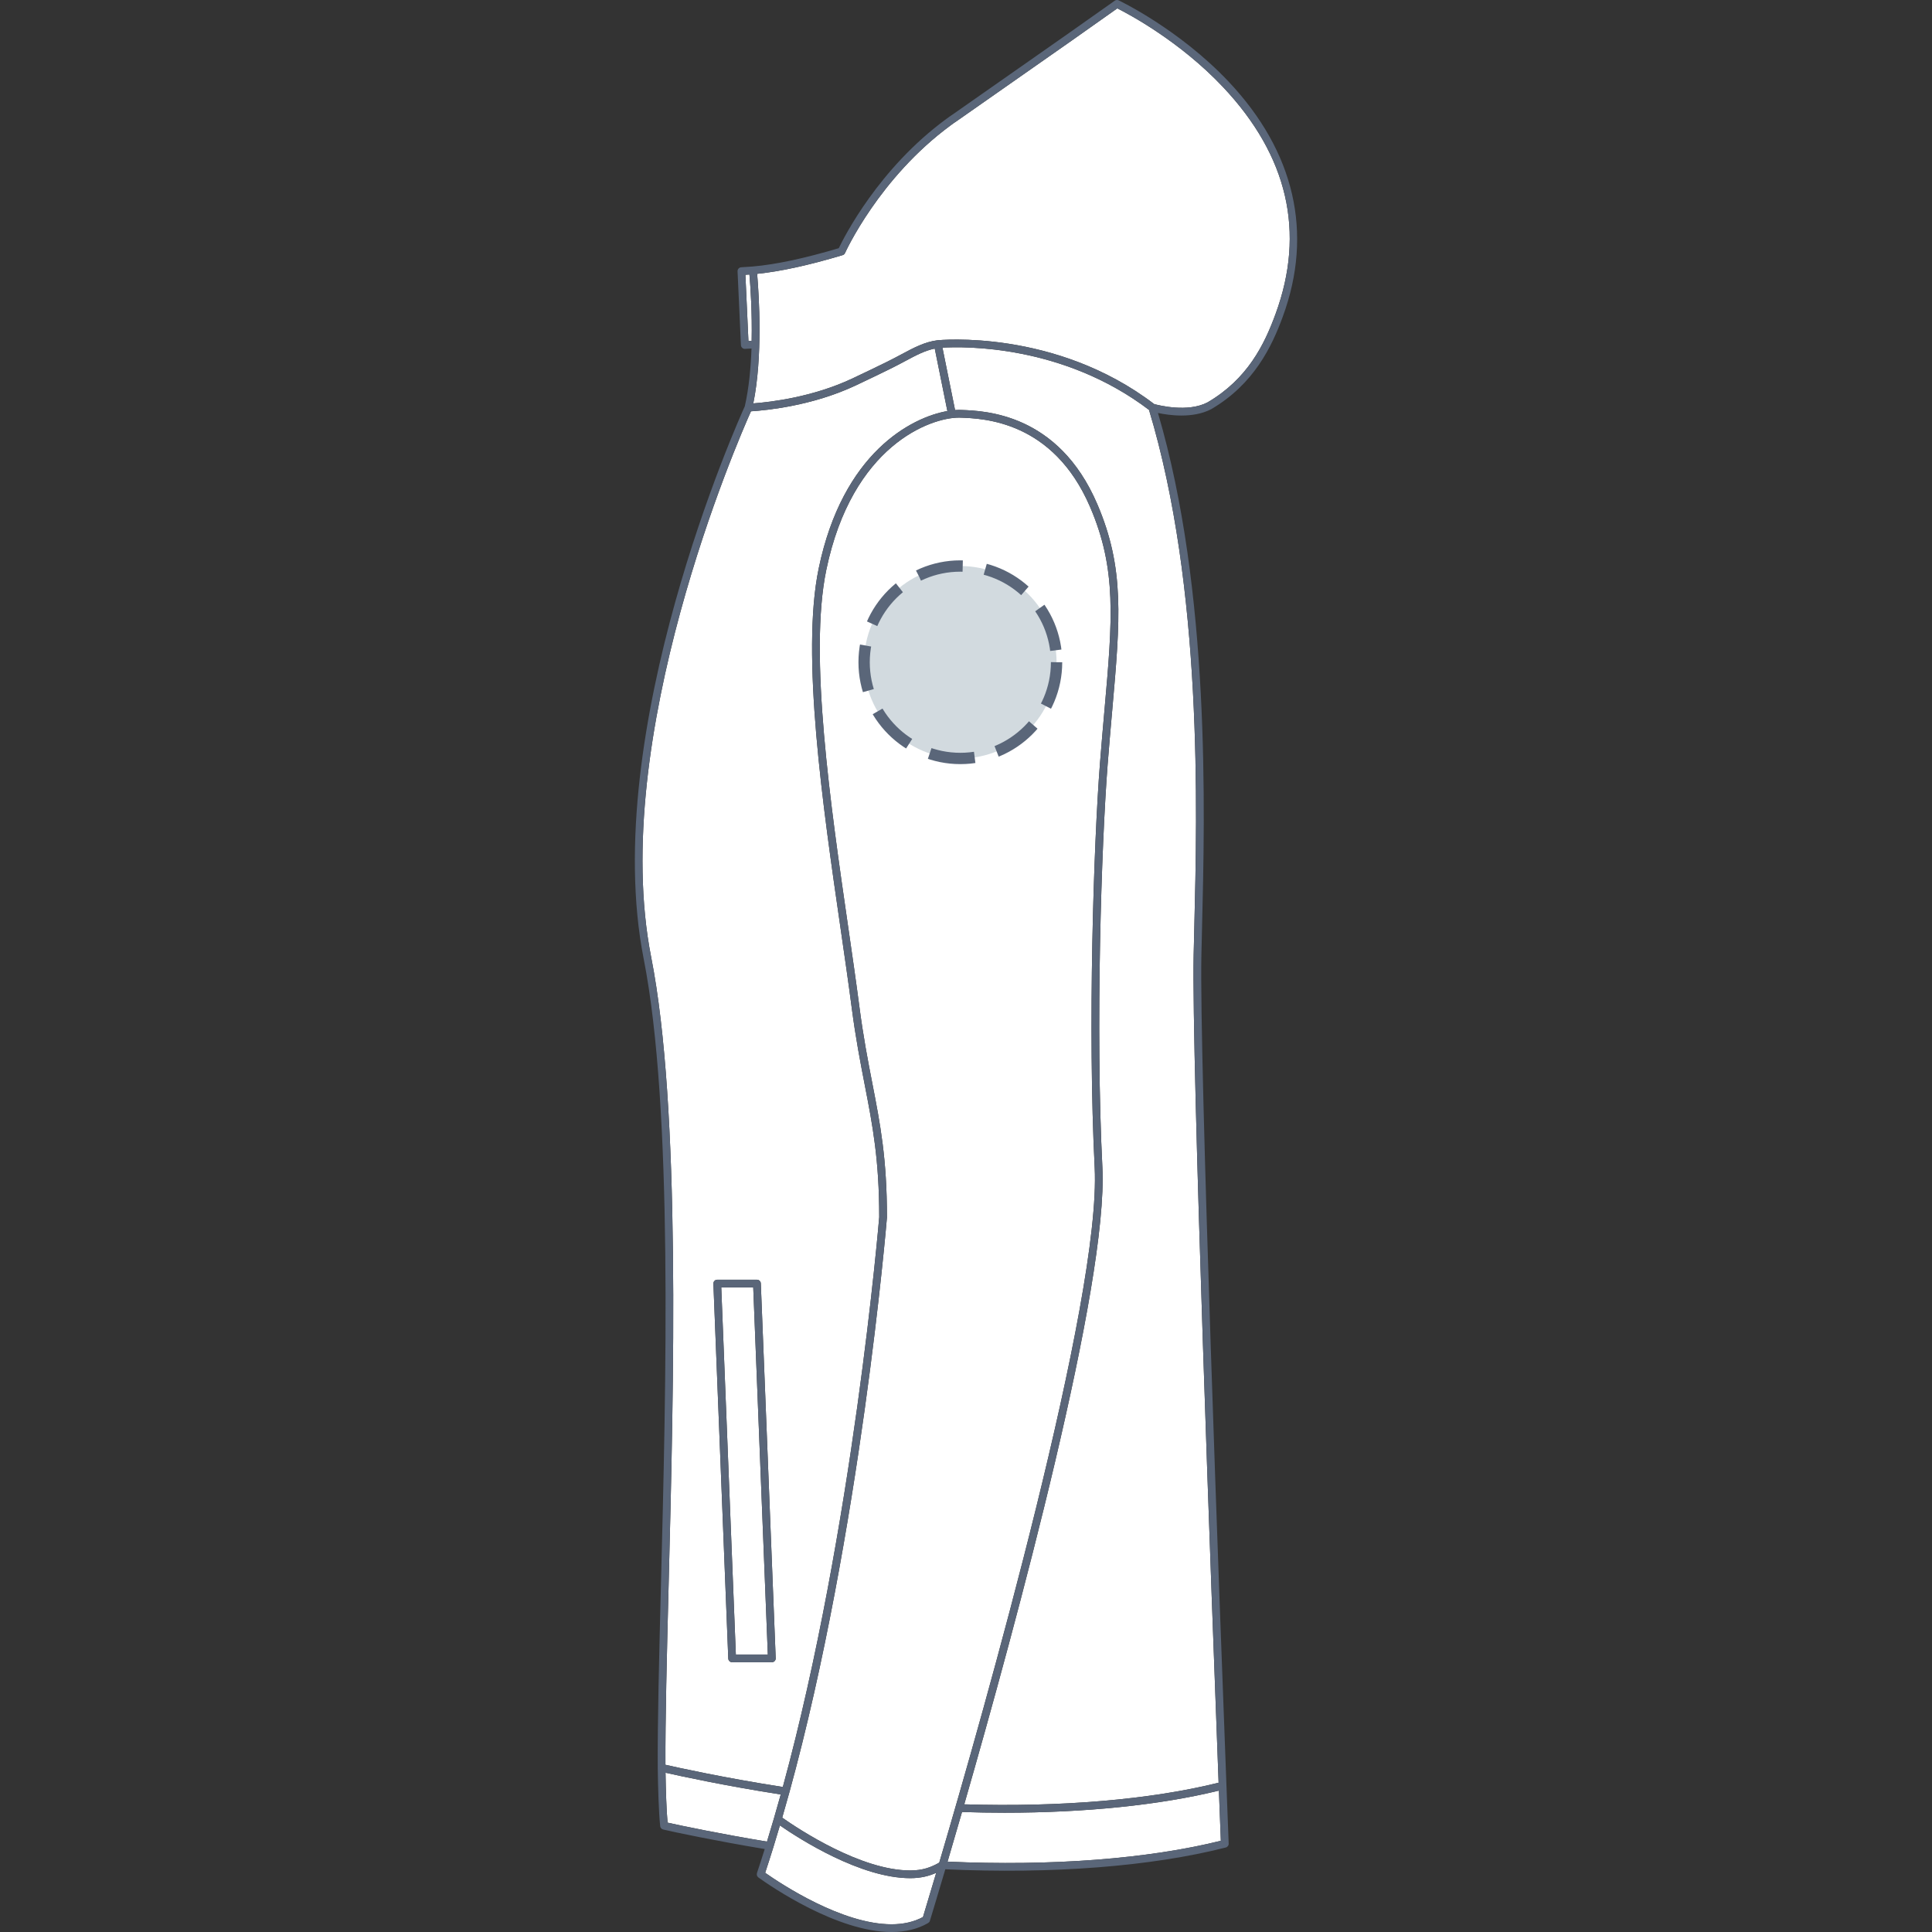 <svg xmlns="http://www.w3.org/2000/svg" xmlns:xlink="http://www.w3.org/1999/xlink" version="1.1" id="Softshell_manche_gauche" x="0px" y="0px" width="512px" height="512px" viewBox="0 0 512 512" enable-background="new 0 0 512 512" xml:space="preserve">
<rect x="0" y="0" width="512" height="512" fill="#333333" stroke="none"/>
<g>
	<g id="Background">
		<path fill="#FFFFFF" d="M226.639,102.211c-11.343,5.308-23.356,6.521-27.624,6.791c-3.274,7.297-37.875,86.579-26.439,144.695    c7.849,39.886,5.979,113.057,4.614,166.481c-0.482,18.984-0.9,35.416-0.842,47.507c3.176,0.724,15.688,3.49,31.107,5.881    c18.604-68.149,25.478-150.184,25.545-151.008c0.009-15.25-1.766-24.373-3.815-34.938c-1.195-6.163-2.422-12.473-3.506-20.79    c-0.832-6.401-1.853-13.427-2.932-20.864c-4.688-32.304-10.516-72.507-5.789-95.303c6.369-30.729,24.608-40.063,34.104-41.731    l-3.344-16.554c-2.617,0.532-4.973,1.783-7.869,3.332c-1.227,0.655-2.491,1.331-3.92,2.032    C233.498,98.932,230.473,100.415,226.639,102.211z M205.57,439.447c0.013,0.277-0.093,0.55-0.283,0.751    c-0.193,0.198-0.463,0.313-0.74,0.313h-10.523c-0.548,0.001-1-0.435-1.021-0.982l-3.946-99.328    c-0.013-0.277,0.092-0.551,0.284-0.752c0.191-0.198,0.46-0.313,0.737-0.313h10.523c0.551,0,1.003,0.438,1.023,0.982    L205.57,439.447z"></path>
		<path fill="#FFFFFF" d="M197.541,72.819l1.068-0.071c0.294,3.456,0.744,10.172,0.591,17.568l-0.856,0.045L197.541,72.819z"></path>
		<polygon fill="#FFFFFF" points="191.144,341.184 199.618,341.184 203.483,438.461 195.007,438.461   "></polygon>
		<path fill="#FFFFFF" d="M223.313,67.611c0.3-0.09,0.517-0.306,0.632-0.57c0.002-0.003,0.004-0.005,0.006-0.008    c0.086-0.197,9.036-19.92,28.022-33.841c0.521-0.404,1.037-0.75,1.646-1.157c5.865-4.099,11.876-8.311,17.477-12.235    c4.718-3.302,9.142-6.404,12.946-9.063c6.118-4.333,10.613-7.5,12.057-8.518c2.83,1.416,16.467,8.597,28.026,20.861    c17.185,18.234,21.863,38.46,13.913,60.116c-2.958,8.108-7.418,17.235-18.03,23.437c-5.209,2.728-12.905,0.788-14.143,0.447    c-26.264-20.03-57.135-16.936-57.469-16.9c-3.396,0.453-6.229,1.969-9.506,3.722c-1.208,0.644-2.458,1.312-3.854,1.997    c-2.426,1.187-5.443,2.667-9.26,4.455c-10.436,4.882-21.469,6.197-26.146,6.548c2.521-12.357,1.54-28.282,1.022-34.332    C206.784,71.945,214.387,70.288,223.313,67.611z"></path>
		<path fill="#FFFFFF" d="M241.232,495.69c-13.068-0.002-29.494-10.875-33.935-13.993c0.629-2.177,1.257-4.387,1.869-6.615    c0.009-0.028,0.021-0.062,0.028-0.089c18.834-68.43,25.787-151.437,25.857-152.348c0.012-15.535-1.777-24.748-3.861-35.478    c-1.18-6.074-2.399-12.349-3.473-20.604c-0.836-6.416-1.857-13.45-2.937-20.896c-4.665-32.145-10.466-72.149-5.812-94.591    c6.869-33.141,27.705-40.4,35.152-40.4c0.141,0,0.275,0.002,0.411,0.007c6.073,0.212,24.551,0.852,34.354,23.668    c7.1,16.524,5.935,29.765,3.815,53.804l-0.015,0.162c-0.388,4.413-0.791,8.975-1.188,14.056    c-1.665,21.34-3.263,70.129-1.395,107.082c1.746,34.689-29.343,143.978-41.194,184.166    C246.695,494.869,244.493,495.69,241.232,495.69z"></path>
		<path fill="#FFFFFF" d="M255.536,478.167c13.803-47.969,38.17-137.77,36.607-168.818c-1.855-36.859-0.261-85.529,1.399-106.815    c0.397-5.07,0.799-9.629,1.186-14.035l0.016-0.163c2.146-24.371,3.33-37.795-3.976-54.792    c-10.315-24.01-29.771-24.684-36.166-24.906c-0.156-0.006-0.316-0.008-0.48-0.008c-0.316,0-0.663,0.018-1.02,0.042l-3.342-16.539    c5.656-0.336,31.93-0.832,54.744,16.502c14.231,47.2,12.779,105.787,11.995,137.34c-0.065,2.612-0.124,5.023-0.17,7.205    c-0.558,27.244,4.877,173.594,6.614,219.257C304.866,476.929,281.017,478.955,255.536,478.167z"></path>
		<path fill="#FFFFFF" d="M176.371,469.79c3.819,0.863,15.847,3.479,30.532,5.763c-1.189,4.283-2.425,8.526-3.645,12.495    c-12.068-2-22.713-4.211-26.344-5.03C176.616,479.867,176.443,474.43,176.371,469.79z"></path>
		<path fill="#FFFFFF" d="M236.259,509.957c-13.063-0.002-29.083-10.56-33.482-13.645c0.694-2.091,1.409-4.324,2.139-6.679    c0.037-0.08,0.063-0.167,0.08-0.259c0.557-1.81,1.125-3.695,1.688-5.61c5.271,3.637,21.396,13.969,34.542,13.973    c2.89,0,5.058-0.607,6.879-1.421c-1.813,6.115-3.06,10.236-3.508,11.714C242.251,509.305,239.452,509.957,236.259,509.957z"></path>
		<path fill="#FFFFFF" d="M323.532,487.822c-19.332,4.807-44.961,6.77-72.42,5.529c1.129-3.832,2.422-8.255,3.834-13.151    c3.795,0.124,7.558,0.188,11.269,0.188c21.399,0,41.188-2.03,56.807-5.863L323.532,487.822z"></path>
	</g>
	<g id="Outline">
		<path fill="#5A6679" d="M194.023,440.511h10.523c0.277,0,0.547-0.114,0.74-0.313c0.19-0.201,0.296-0.474,0.283-0.751    l-3.945-99.329c-0.021-0.545-0.473-0.982-1.023-0.982h-10.523c-0.277,0-0.546,0.114-0.737,0.313    c-0.192,0.201-0.297,0.475-0.284,0.752l3.946,99.328C193.023,440.076,193.475,440.512,194.023,440.511z M199.618,341.184    l3.864,97.277h-8.476l-3.863-97.277H199.618z"></path>
		<path fill="#5A6679" d="M325.585,21.621C312.411,7.663,296.604,0.167,296.448,0.093c-0.333-0.155-0.722-0.121-1.023,0.091    c0,0-5.062,3.557-12.554,8.864c-3.797,2.658-8.224,5.758-12.941,9.063c-5.601,3.923-11.609,8.134-17.501,12.253    c-0.554,0.37-1.125,0.752-1.679,1.183c-17.894,13.119-27.063,31.286-28.466,34.224c-9.074,2.7-16.748,4.335-22.801,4.854l0,0    l-3.069,0.206c-0.559,0.038-0.98,0.51-0.956,1.069l0.896,19.573c0.015,0.273,0.135,0.527,0.336,0.713    c0.188,0.171,0.434,0.265,0.688,0.265c0.019,0,0.035,0,0.054-0.001l1.722-0.09c-0.184,5.183-0.692,10.574-1.776,15.312    c-1.566,3.425-38.667,86.081-26.798,146.411c7.804,39.663,5.938,112.703,4.575,166.043c-0.493,19.412-0.923,36.179-0.844,48.372    c0,0.002,0,0.005,0,0.008c0.065,5.292,0.271,12.131,0.649,15.451c0.049,0.43,0.359,0.781,0.779,0.881    c2.727,0.647,13.989,3.029,26.919,5.177c-0.703,2.241-1.394,4.378-2.058,6.364c-0.005,0.017-0.001,0.032-0.006,0.05    c-0.019,0.07-0.021,0.144-0.025,0.215c-0.004,0.064-0.014,0.122-0.006,0.185c0.008,0.065,0.031,0.125,0.052,0.188    c0.02,0.065,0.036,0.126,0.067,0.186c0.03,0.053,0.072,0.098,0.11,0.145c0.044,0.057,0.087,0.112,0.146,0.158    c0.013,0.013,0.021,0.027,0.034,0.037c3.368,2.415,20.899,14.46,35.294,14.462c3.713,0,6.978-0.804,9.707-2.388    c0.01-0.009,0.019-0.021,0.031-0.029c0.09-0.057,0.168-0.127,0.235-0.209c0.012-0.014,0.026-0.024,0.04-0.04    c0.066-0.091,0.121-0.196,0.154-0.311c0.318-1.049,1.815-5.969,4.086-13.652c28.23,1.308,54.595-0.738,74.324-5.771    c0.467-0.119,0.791-0.55,0.771-1.031l-0.591-15.377c-1.701-44.69-7.205-192.623-6.644-219.977c0.045-2.177,0.105-4.587,0.17-7.238    c0.778-31.317,2.208-89.279-11.678-136.545c1.479,0.316,3.729,0.685,6.212,0.685c2.598-0.002,5.446-0.404,7.909-1.695    c11.28-6.591,16.061-16.569,18.962-24.522C348.093,61.756,343.119,40.222,325.585,21.621z M198.344,90.361l-0.803-17.542    l1.068-0.071c0.294,3.456,0.744,10.172,0.591,17.568L198.344,90.361z M177.19,420.178c1.365-53.424,3.234-126.595-4.614-166.481    c-11.436-58.116,23.165-137.398,26.439-144.695c4.268-0.27,16.281-1.483,27.624-6.791c3.834-1.796,6.859-3.279,9.291-4.469    c1.429-0.701,2.693-1.377,3.92-2.032c2.896-1.549,5.252-2.8,7.869-3.332l3.344,16.554c-9.496,1.668-27.735,11.002-34.104,41.731    c-4.727,22.796,1.102,62.999,5.789,95.303c1.079,7.437,2.1,14.463,2.932,20.864c1.084,8.317,2.311,14.627,3.506,20.79    c2.05,10.564,3.824,19.688,3.815,34.938c-0.067,0.824-6.941,82.858-25.545,151.008c-15.419-2.391-27.932-5.157-31.107-5.881    C176.289,455.594,176.707,439.162,177.19,420.178z M290.106,309.456c1.746,34.689-29.343,143.978-41.194,184.166    c-2.217,1.247-4.418,2.068-7.68,2.068c-13.068-0.002-29.494-10.875-33.935-13.993c0.629-2.177,1.257-4.387,1.869-6.615    c0.009-0.028,0.021-0.062,0.028-0.089c18.834-68.43,25.787-151.437,25.857-152.348c0.012-15.535-1.777-24.748-3.861-35.478    c-1.18-6.074-2.399-12.349-3.473-20.604c-0.836-6.416-1.857-13.45-2.937-20.896c-4.665-32.145-10.466-72.149-5.812-94.591    c6.869-33.141,27.705-40.4,35.152-40.4c0.141,0,0.275,0.002,0.411,0.007c6.073,0.212,24.551,0.852,34.354,23.668    c7.1,16.524,5.935,29.765,3.815,53.804l-0.015,0.162c-0.388,4.413-0.791,8.975-1.188,14.056    C289.835,223.714,288.238,272.503,290.106,309.456z M176.915,483.018c-0.299-3.15-0.473-8.588-0.544-13.228    c3.819,0.863,15.847,3.479,30.532,5.763c-1.189,4.283-2.425,8.526-3.645,12.495C191.191,486.048,180.546,483.837,176.915,483.018z     M236.259,509.957c-13.063-0.002-29.083-10.56-33.482-13.645c0.694-2.091,1.409-4.324,2.139-6.679    c0.037-0.08,0.063-0.167,0.08-0.259c0.557-1.81,1.125-3.695,1.688-5.61c5.271,3.637,21.396,13.969,34.542,13.973    c2.89,0,5.058-0.607,6.879-1.421c-1.813,6.115-3.06,10.236-3.508,11.714C242.251,509.305,239.452,509.957,236.259,509.957z     M251.113,493.352c1.129-3.832,2.422-8.255,3.834-13.151c3.795,0.124,7.558,0.188,11.269,0.188c21.399,0,41.188-2.03,56.807-5.863    l0.511,13.297C304.2,492.629,278.572,494.592,251.113,493.352z M322.945,472.437c-18.078,4.492-41.928,6.519-67.408,5.73    c13.803-47.969,38.17-137.77,36.607-168.818c-1.855-36.859-0.261-85.529,1.399-106.815c0.397-5.07,0.799-9.629,1.186-14.035    l0.016-0.163c2.146-24.371,3.33-37.795-3.976-54.792c-10.315-24.01-29.771-24.684-36.166-24.906    c-0.156-0.006-0.316-0.008-0.48-0.008c-0.316,0-0.663,0.018-1.02,0.042l-3.342-16.539c5.656-0.336,31.93-0.832,54.744,16.502    c14.231,47.2,12.779,105.787,11.995,137.34c-0.065,2.612-0.124,5.023-0.17,7.205C315.773,280.424,321.207,426.773,322.945,472.437    z M338.037,83.196c-2.958,8.108-7.418,17.235-18.03,23.437c-5.209,2.728-12.905,0.788-14.143,0.447    c-26.264-20.03-57.135-16.936-57.469-16.9c-3.396,0.453-6.229,1.969-9.506,3.722c-1.208,0.644-2.458,1.312-3.854,1.997    c-2.426,1.187-5.443,2.667-9.26,4.455c-10.436,4.882-21.469,6.197-26.146,6.548c2.521-12.357,1.54-28.282,1.022-34.332    c6.132-0.625,13.734-2.282,22.66-4.959c0.3-0.09,0.517-0.306,0.632-0.57c0.002-0.003,0.004-0.005,0.006-0.008    c0.086-0.197,9.036-19.92,28.022-33.841c0.521-0.404,1.037-0.75,1.646-1.157c5.865-4.099,11.876-8.311,17.477-12.235    c4.718-3.302,9.142-6.404,12.946-9.063c6.118-4.333,10.613-7.5,12.057-8.518c2.83,1.416,16.467,8.597,28.026,20.861    C341.309,41.314,345.988,61.54,338.037,83.196z"></path>
	</g>
</g>
<circle fill="#D2DADF" cx="254.5" cy="175.5" r="25.5"></circle><circle stroke="#5A6679" fill="none" stroke-width="3" stroke-miterlimit="10" stroke-dasharray="12.08,6.04" cx="254.5" cy="175.5" r="25.5"></circle></svg>